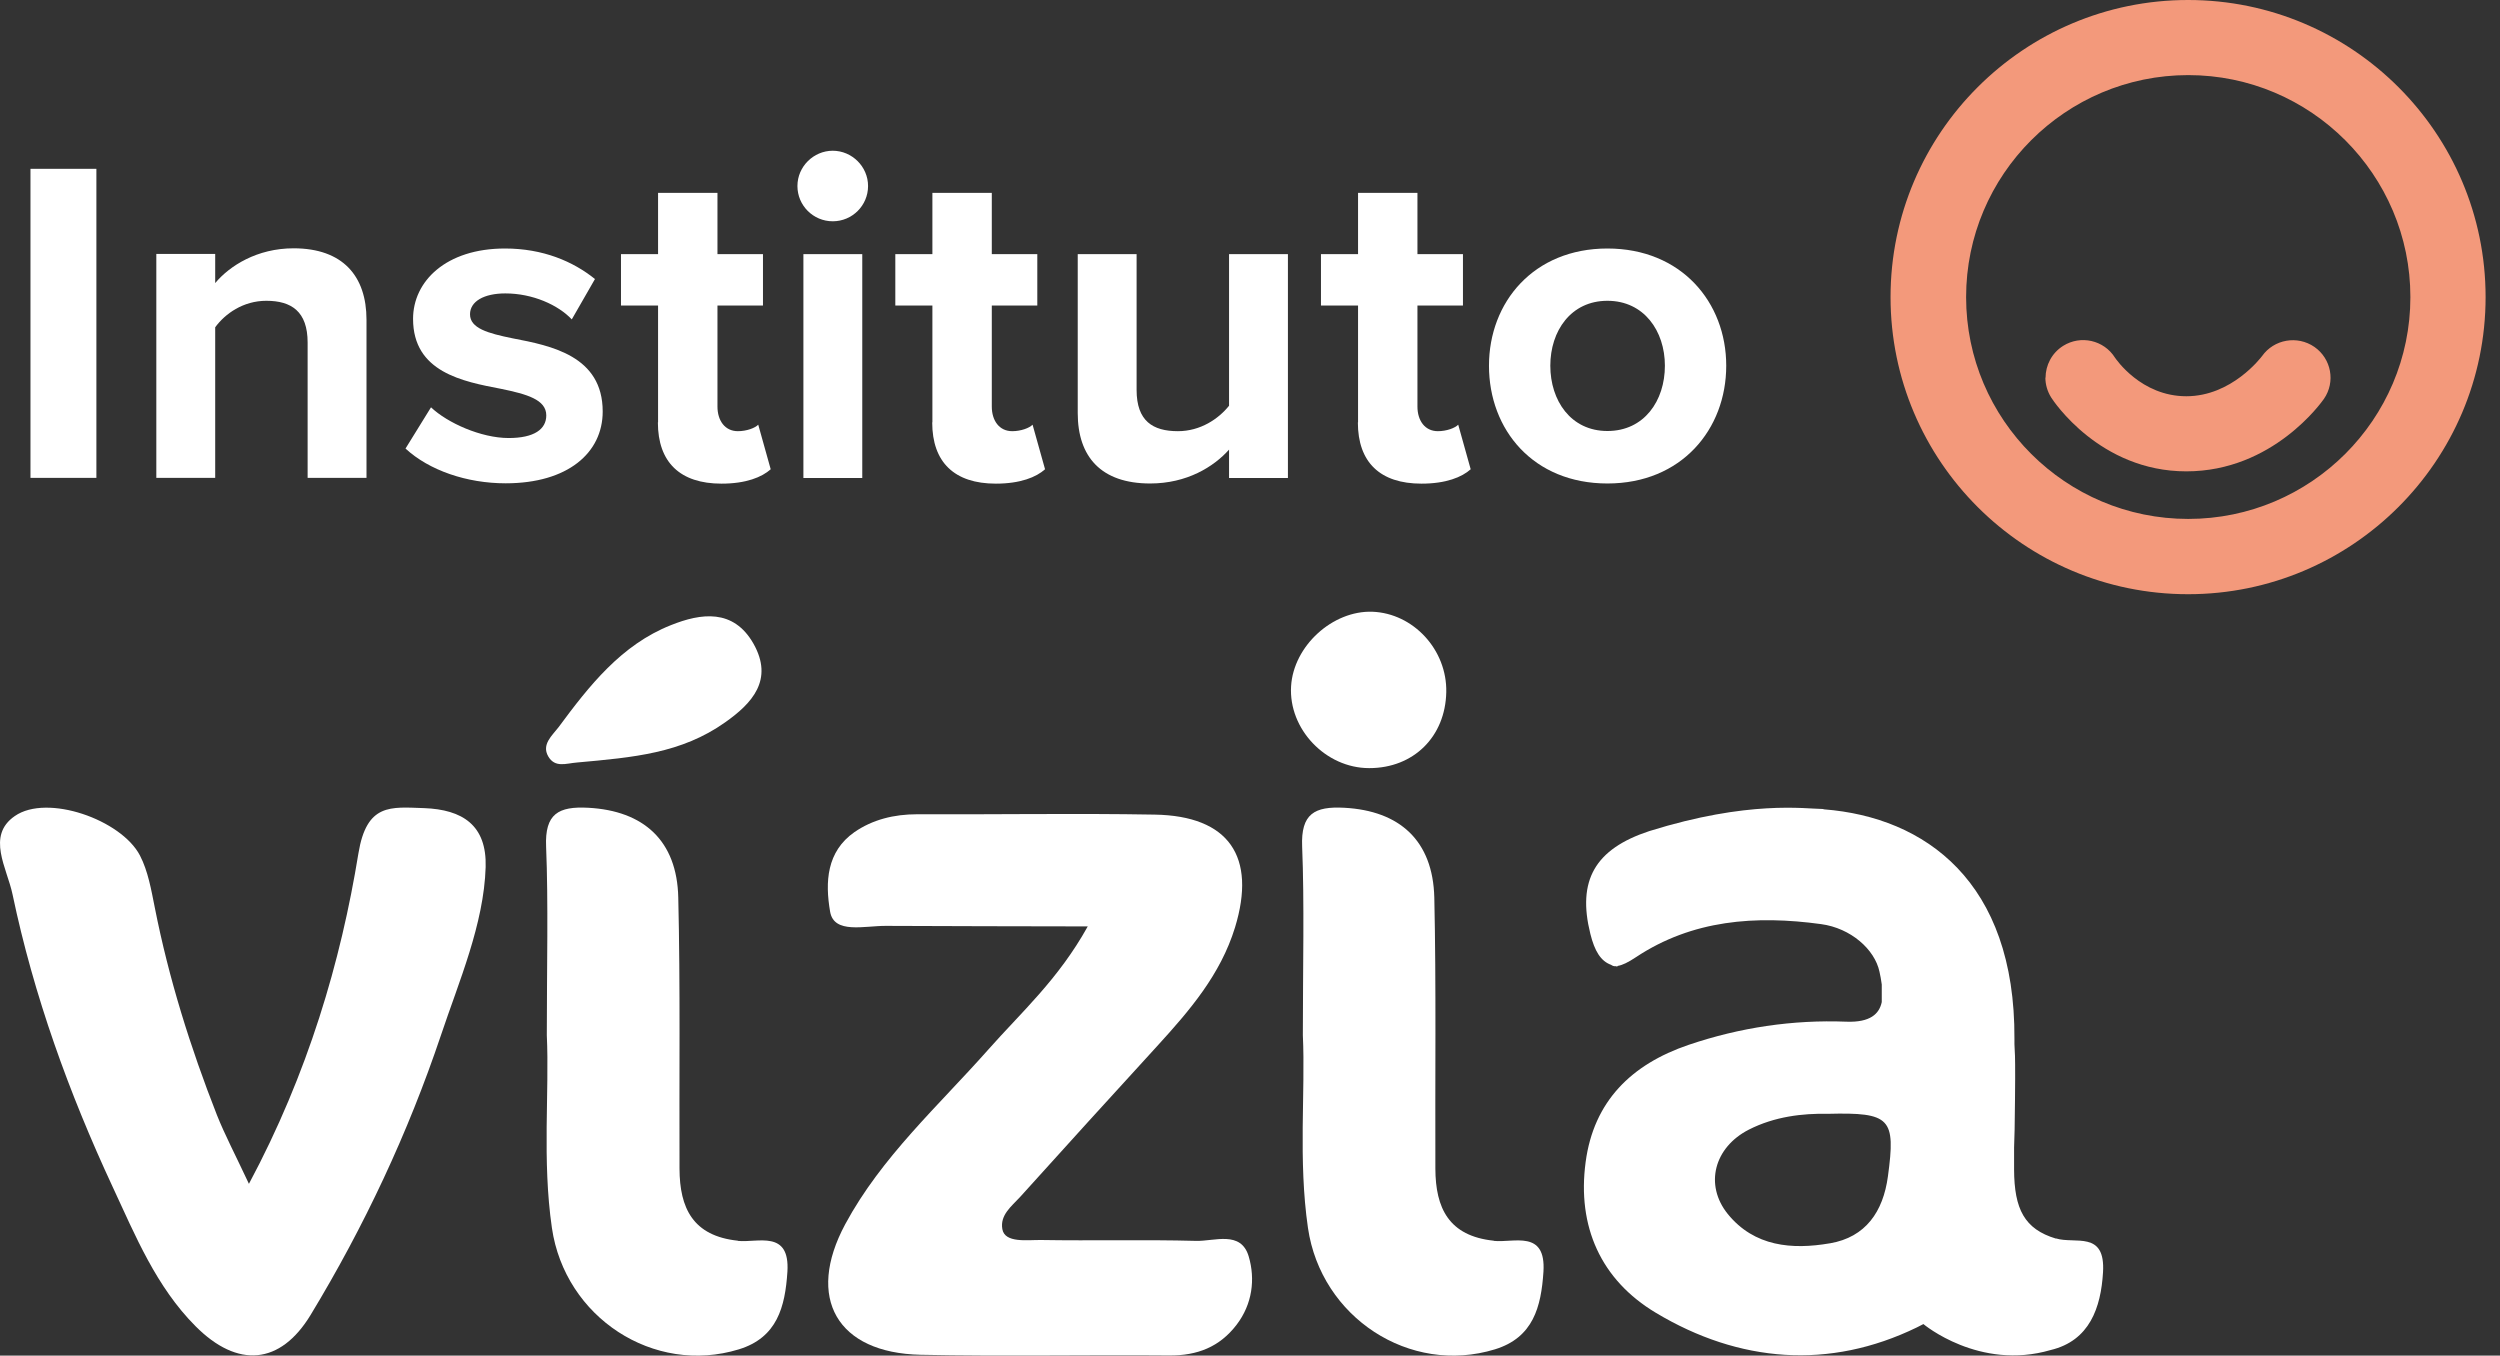 <svg width="142" height="77" viewBox="0 0 142 77" fill="none" xmlns="http://www.w3.org/2000/svg">
<rect x="0" y="0" width="142" height="77" fill="#333333" stroke="none"/>
<path fill-rule="evenodd" clip-rule="evenodd" d="M67.923 70.482C64.998 70.402 62.063 70.482 59.129 70.432C58.36 70.422 57.072 70.621 56.933 69.814C56.793 69.016 57.452 68.518 57.931 68C60.516 65.129 63.122 62.268 65.727 59.418C67.564 57.404 69.321 55.371 70.149 52.679C71.377 48.662 69.81 46.34 65.587 46.27C61.085 46.19 56.583 46.27 52.091 46.25C50.784 46.25 49.566 46.549 48.528 47.267C46.95 48.373 46.861 50.098 47.15 51.782C47.37 53.068 49.097 52.58 50.334 52.59C54.078 52.6 57.562 52.62 61.784 52.62C60.107 55.64 57.991 57.514 56.134 59.617C53.299 62.817 50.065 65.717 48.009 69.535C45.753 73.731 47.549 76.851 52.291 76.951C57.002 77.051 61.714 76.951 66.416 76.991C68.003 77.001 69.271 76.512 70.239 75.246C71.137 74.07 71.307 72.655 70.928 71.369C70.489 69.874 68.981 70.512 67.933 70.482H67.923Z" fill="white"/>
<path fill-rule="evenodd" clip-rule="evenodd" d="M24.081 45.901C22.195 45.841 20.827 45.612 20.358 48.473C19.36 54.613 17.493 60.972 14.139 67.242C13.341 65.538 12.771 64.461 12.322 63.335C10.815 59.497 9.587 55.58 8.789 51.533C8.589 50.536 8.409 49.48 7.95 48.593C6.892 46.559 2.679 45.074 0.843 46.35C-0.794 47.476 0.404 49.31 0.713 50.805C1.921 56.567 3.917 62.079 6.393 67.402C7.691 70.193 8.878 73.093 11.104 75.326C13.5 77.738 15.926 77.519 17.643 74.688C20.687 69.664 23.173 64.371 25.05 58.79C26.058 55.769 27.485 52.5 27.585 49.25C27.655 46.868 26.267 45.981 24.081 45.901Z" fill="white"/>
<path fill-rule="evenodd" clip-rule="evenodd" d="M41.91 70.472C39.354 70.203 38.605 68.618 38.596 66.385C38.575 61.481 38.645 55.889 38.526 50.985C38.456 47.735 36.549 46.051 33.415 45.881C31.718 45.791 30.939 46.22 31.019 48.094C31.149 51.224 31.059 55.052 31.059 58.799C31.209 62.029 30.789 65.897 31.348 69.744C32.087 74.828 37.128 78.127 41.969 76.642C44.146 75.974 44.595 74.23 44.725 72.236C44.874 69.834 43.038 70.601 41.91 70.482V70.472Z" fill="white"/>
<path fill-rule="evenodd" clip-rule="evenodd" d="M32.776 43.31C35.98 43.021 38.705 42.791 41.191 41.027C42.718 39.951 43.956 38.615 42.798 36.562C41.66 34.558 39.813 34.827 38.116 35.505C35.291 36.621 33.465 38.954 31.718 41.316C31.368 41.775 30.749 42.283 31.139 42.961C31.528 43.629 32.147 43.36 32.776 43.31Z" fill="white"/>
<path fill-rule="evenodd" clip-rule="evenodd" d="M77.776 43.629C80.291 43.629 82.098 41.844 82.148 39.313C82.198 36.91 80.281 34.837 77.955 34.747C75.689 34.668 73.473 36.691 73.334 38.974C73.184 41.416 75.3 43.629 77.766 43.629H77.776Z" fill="white"/>
<path fill-rule="evenodd" clip-rule="evenodd" d="M84.843 70.472C82.288 70.203 81.539 68.618 81.529 66.385C81.509 61.481 81.579 55.889 81.469 50.985C81.389 47.735 79.493 46.051 76.358 45.881C74.661 45.791 73.883 46.22 73.962 48.094C74.092 51.224 74.002 55.052 74.002 58.799C74.152 62.029 73.733 65.897 74.292 69.744C75.031 74.828 80.072 78.127 84.913 76.642C87.089 75.974 87.538 74.23 87.668 72.236C87.818 69.834 85.991 70.601 84.853 70.482L84.843 70.472Z" fill="white"/>
<path fill-rule="evenodd" clip-rule="evenodd" d="M116.776 70.352C114.989 69.814 114.41 68.678 114.4 66.435C114.4 66.026 114.4 65.608 114.4 65.179C114.41 64.85 114.42 64.521 114.43 64.172C114.51 58.84 114.41 60.016 114.42 59.009C114.47 50.068 109.339 46.42 103.609 45.971C103.589 45.971 103.559 45.961 103.539 45.951C102.511 45.941 99.327 45.443 93.677 47.207C90.593 48.224 89.574 50.008 90.333 53.048C90.573 54.015 90.922 54.593 91.511 54.803C91.591 54.862 91.681 54.892 91.79 54.882C91.81 54.882 91.83 54.902 91.85 54.902C91.86 54.892 91.88 54.872 91.89 54.862C92.15 54.823 92.479 54.663 92.928 54.364C96.133 52.241 99.726 51.982 103.44 52.49C105.127 52.719 106.484 53.925 106.754 55.191C106.804 55.421 106.854 55.67 106.884 55.919C106.884 56.248 106.884 56.577 106.884 56.916C106.744 57.584 106.235 58.082 104.877 58.032C101.833 57.913 98.828 58.361 95.913 59.348C92.659 60.454 90.523 62.557 90.064 66.006C89.574 69.655 90.922 72.695 94.056 74.569C98.778 77.4 103.899 77.818 108.88 75.396C109.04 75.316 109.249 75.207 109.249 75.207C109.249 75.207 112.414 77.868 116.476 76.682C118.692 76.154 119.331 74.27 119.451 72.276C119.601 69.874 117.864 70.681 116.776 70.342V70.352ZM103.929 70.621C101.793 70.99 99.646 70.811 98.139 68.957C96.802 67.302 97.361 65.169 99.337 64.162C100.804 63.415 102.401 63.235 103.809 63.265C107.393 63.175 107.682 63.514 107.233 66.824C106.963 68.817 105.975 70.273 103.939 70.621H103.929Z" fill="white"/>
<path d="M107.383 16.875C107.383 7.566 114.959 0 124.283 0C133.606 0 141.182 7.566 141.182 16.875C141.182 26.175 133.606 33.751 124.283 33.751C114.959 33.751 107.383 26.185 107.383 16.875ZM136.91 16.875C136.91 9.928 131.25 4.266 124.293 4.266C117.335 4.266 111.675 9.918 111.675 16.875C111.675 23.833 117.335 29.475 124.293 29.475C131.25 29.475 136.91 23.823 136.91 16.875Z" fill="#F3997B"/>
<path d="M116.187 21.461C116.187 20.753 116.536 20.055 117.185 19.646C118.184 19.018 119.501 19.317 120.13 20.314C120.18 20.384 121.607 22.507 124.183 22.507C126.758 22.507 128.415 20.314 128.485 20.225C129.164 19.268 130.492 19.038 131.46 19.706C132.418 20.374 132.668 21.69 131.999 22.657C131.879 22.826 129.104 26.773 124.183 26.773C119.262 26.773 116.616 22.756 116.507 22.577C116.287 22.228 116.177 21.829 116.177 21.441L116.187 21.461Z" fill="#F3997B"/>
<path d="M1.731 9.589H5.475V27.143H1.731V9.589Z" fill="white"/>
<path d="M17.473 19.457C17.473 17.693 16.555 17.085 15.127 17.085C13.81 17.085 12.782 17.823 12.223 18.59V27.142H8.879V14.424H12.223V16.078C13.041 15.101 14.598 14.104 16.675 14.104C19.47 14.104 20.817 15.679 20.817 18.161V27.142H17.473V19.457Z" fill="white"/>
<path d="M24.491 23.145C25.409 24.013 27.316 24.88 28.893 24.88C30.34 24.88 31.029 24.381 31.029 23.594C31.029 22.697 29.921 22.388 28.474 22.089C26.288 21.67 23.462 21.142 23.462 18.112C23.462 15.979 25.329 14.115 28.683 14.115C30.849 14.115 32.556 14.852 33.794 15.849L32.477 18.142C31.708 17.324 30.26 16.666 28.703 16.666C27.495 16.666 26.697 17.115 26.697 17.853C26.697 18.64 27.695 18.929 29.122 19.218C31.308 19.637 34.233 20.215 34.233 23.375C34.233 25.717 32.257 27.452 28.723 27.452C26.507 27.452 24.371 26.714 23.033 25.478L24.481 23.136L24.491 23.145Z" fill="white"/>
<path d="M37.378 23.992V17.354H35.272V14.433H37.378V10.955H40.752V14.433H43.337V17.354H40.752V23.095C40.752 23.883 41.171 24.491 41.91 24.491C42.409 24.491 42.888 24.311 43.068 24.122L43.776 26.654C43.277 27.102 42.379 27.471 40.981 27.471C38.636 27.471 37.368 26.265 37.368 23.992H37.378Z" fill="white"/>
<path d="M45.294 10.566C45.294 9.46 46.212 8.562 47.3 8.562C48.388 8.562 49.306 9.46 49.306 10.566C49.306 11.672 48.408 12.569 47.3 12.569C46.192 12.569 45.294 11.672 45.294 10.566ZM45.633 14.434H48.977V27.152H45.633V14.434Z" fill="white"/>
<path d="M52.96 23.992V17.354H50.854V14.433H52.96V10.955H56.334V14.433H58.919V17.354H56.334V23.095C56.334 23.883 56.753 24.491 57.492 24.491C57.991 24.491 58.47 24.311 58.65 24.122L59.359 26.654C58.86 27.102 57.961 27.471 56.564 27.471C54.218 27.471 52.95 26.265 52.95 23.992H52.96Z" fill="white"/>
<path d="M69.81 25.538C68.941 26.515 67.414 27.462 65.328 27.462C62.533 27.462 61.215 25.936 61.215 23.464V14.434H64.559V22.149C64.559 23.913 65.478 24.491 66.905 24.491C68.193 24.491 69.221 23.783 69.81 23.046V14.434H73.154V27.152H69.81V25.548V25.538Z" fill="white"/>
<path d="M77.137 23.992V17.354H75.031V14.433H77.137V10.955H80.511V14.433H83.096V17.354H80.511V23.095C80.511 23.883 80.93 24.491 81.669 24.491C82.168 24.491 82.647 24.311 82.827 24.122L83.535 26.654C83.036 27.102 82.138 27.471 80.74 27.471C78.395 27.471 77.127 26.265 77.127 23.992H77.137Z" fill="white"/>
<path d="M84.574 20.773C84.574 17.165 87.109 14.115 91.302 14.115C95.494 14.115 98.05 17.165 98.05 20.773C98.05 24.381 95.514 27.462 91.302 27.462C87.089 27.462 84.574 24.411 84.574 20.773ZM94.566 20.773C94.566 18.8 93.378 17.085 91.302 17.085C89.225 17.085 88.058 18.8 88.058 20.773C88.058 22.747 89.216 24.481 91.302 24.481C93.388 24.481 94.566 22.767 94.566 20.773Z" fill="white"/>
</svg>
